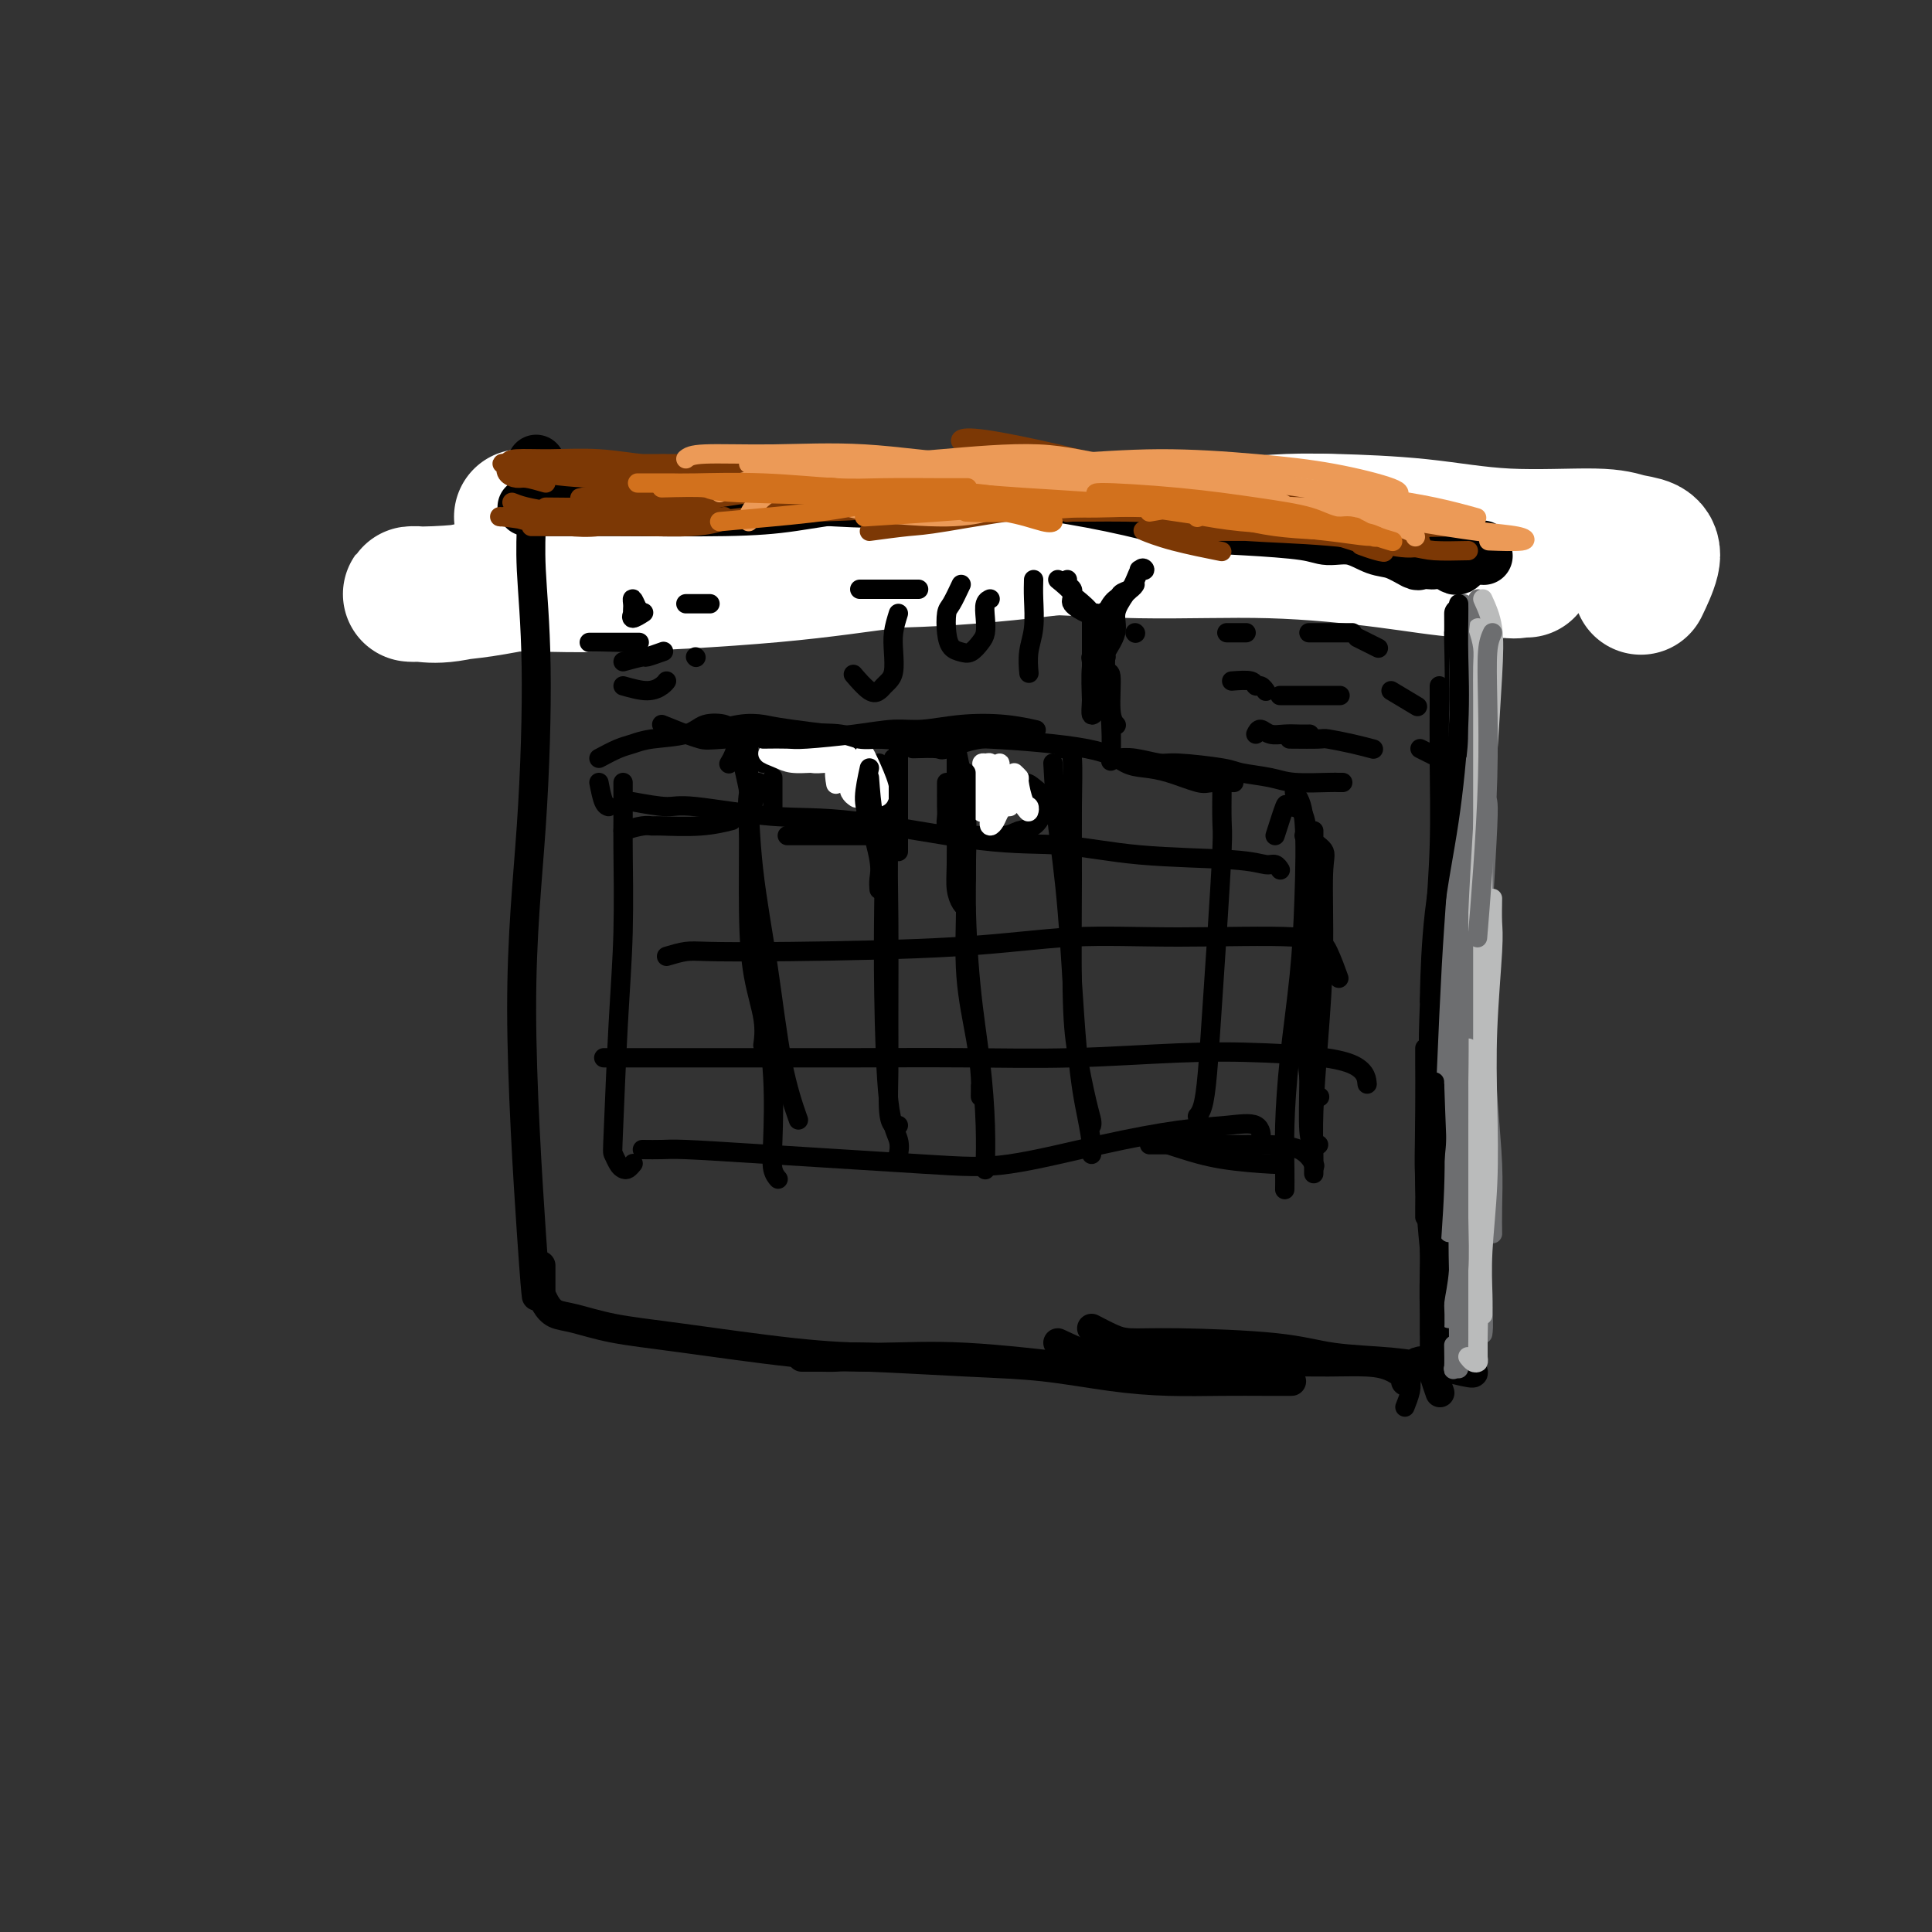 <svg viewBox='0 0 400 400' version='1.1' xmlns='http://www.w3.org/2000/svg' xmlns:xlink='http://www.w3.org/1999/xlink'><rect x="0" y="0" width="400" height="400" fill="#333333" stroke="none"/><g fill='none' stroke='#7C3805' stroke-width='4' stroke-linecap='round' stroke-linejoin='round'><path d='M97,109c2.200,0.000 4.400,0.000 6,0c1.600,0.000 2.600,0.000 3,0c0.400,0.000 0.200,0.000 0,0'/><path d='M105,110c-0.061,-0.732 -0.121,-1.464 0,-2c0.121,-0.536 0.424,-0.876 1,-1c0.576,-0.124 1.424,-0.033 2,0c0.576,0.033 0.879,0.010 1,0c0.121,-0.010 0.061,-0.005 0,0'/><path d='M101,111c1.731,-0.285 3.463,-0.570 5,-1c1.537,-0.430 2.880,-1.005 4,-1c1.120,0.005 2.017,0.591 5,0c2.983,-0.591 8.051,-2.357 13,-3c4.949,-0.643 9.779,-0.162 14,0c4.221,0.162 7.833,0.005 15,0c7.167,-0.005 17.890,0.143 25,0c7.110,-0.143 10.606,-0.577 14,-1c3.394,-0.423 6.684,-0.835 8,-1c1.316,-0.165 0.658,-0.082 0,0'/></g>
<g fill='none' stroke='#000000' stroke-width='4' stroke-linecap='round' stroke-linejoin='round'><path d='M97,113c1.779,0.422 3.557,0.845 5,1c1.443,0.155 2.550,0.044 4,0c1.450,-0.044 3.243,-0.020 7,-1c3.757,-0.980 9.477,-2.963 17,-4c7.523,-1.037 16.850,-1.129 23,-1c6.150,0.129 9.123,0.478 13,1c3.877,0.522 8.659,1.218 12,2c3.341,0.782 5.240,1.652 6,2c0.760,0.348 0.380,0.174 0,0'/><path d='M113,106c1.310,1.307 2.620,2.614 4,3c1.380,0.386 2.831,-0.148 4,0c1.169,0.148 2.057,0.977 6,2c3.943,1.023 10.942,2.239 17,3c6.058,0.761 11.177,1.065 20,1c8.823,-0.065 21.350,-0.501 30,-1c8.650,-0.499 13.422,-1.062 19,-2c5.578,-0.938 11.963,-2.253 18,-3c6.037,-0.747 11.725,-0.928 14,-1c2.275,-0.072 1.138,-0.036 0,0'/><path d='M162,104c7.616,2.113 15.232,4.227 22,5c6.768,0.773 12.689,0.206 19,0c6.311,-0.206 13.012,-0.050 19,0c5.988,0.050 11.264,-0.007 16,0c4.736,0.007 8.932,0.079 12,0c3.068,-0.079 5.008,-0.310 7,0c1.992,0.310 4.036,1.160 4,2c-0.036,0.840 -2.153,1.668 -3,2c-0.847,0.332 -0.423,0.166 0,0'/><path d='M95,120c1.931,0.108 3.863,0.216 5,0c1.137,-0.216 1.481,-0.756 5,-1c3.519,-0.244 10.213,-0.193 17,-1c6.787,-0.807 13.666,-2.474 21,-4c7.334,-1.526 15.123,-2.912 23,-4c7.877,-1.088 15.841,-1.878 28,-3c12.159,-1.122 28.512,-2.577 39,-3c10.488,-0.423 15.110,0.186 20,1c4.890,0.814 10.047,1.835 13,3c2.953,1.165 3.701,2.476 4,3c0.299,0.524 0.150,0.262 0,0'/><path d='M102,108c2.732,0.006 5.463,0.012 8,0c2.537,-0.012 4.879,-0.041 7,0c2.121,0.041 4.022,0.151 10,0c5.978,-0.151 16.035,-0.564 24,-1c7.965,-0.436 13.839,-0.894 25,-2c11.161,-1.106 27.608,-2.860 39,-4c11.392,-1.140 17.729,-1.667 25,-2c7.271,-0.333 15.475,-0.471 22,0c6.525,0.471 11.372,1.550 15,3c3.628,1.450 6.037,3.271 7,4c0.963,0.729 0.482,0.364 0,0'/><path d='M226,103c1.311,0.309 2.622,0.619 5,1c2.378,0.381 5.822,0.834 10,1c4.178,0.166 9.088,0.046 16,0c6.912,-0.046 15.826,-0.016 21,0c5.174,0.016 6.608,0.018 8,0c1.392,-0.018 2.740,-0.057 4,0c1.260,0.057 2.430,0.211 3,1c0.570,0.789 0.538,2.212 0,3c-0.538,0.788 -1.582,0.939 -2,1c-0.418,0.061 -0.209,0.030 0,0'/><path d='M260,106c0.087,0.619 0.174,1.238 4,2c3.826,0.762 11.392,1.667 16,2c4.608,0.333 6.259,0.094 8,0c1.741,-0.094 3.574,-0.042 5,0c1.426,0.042 2.446,0.075 4,0c1.554,-0.075 3.643,-0.257 5,0c1.357,0.257 1.981,0.954 3,2c1.019,1.046 2.434,2.442 3,3c0.566,0.558 0.283,0.279 0,0'/></g>
<g fill='none' stroke='#FFFFFF' stroke-width='28' stroke-linecap='round' stroke-linejoin='round'><path d='M108,107c0.213,0.847 0.427,1.695 2,2c1.573,0.305 4.506,0.068 5,0c0.494,-0.068 -1.449,0.031 2,1c3.449,0.969 12.292,2.806 20,4c7.708,1.194 14.281,1.745 22,2c7.719,0.255 16.584,0.215 25,0c8.416,-0.215 16.382,-0.603 29,-2c12.618,-1.397 29.890,-3.801 41,-5c11.110,-1.199 16.060,-1.193 21,-1c4.940,0.193 9.869,0.574 13,1c3.131,0.426 4.463,0.898 5,1c0.537,0.102 0.280,-0.167 -1,0c-1.280,0.167 -3.581,0.769 -8,1c-4.419,0.231 -10.955,0.091 -17,0c-6.045,-0.091 -11.600,-0.135 -16,0c-4.400,0.135 -7.644,0.447 -15,1c-7.356,0.553 -18.825,1.348 -28,2c-9.175,0.652 -16.056,1.163 -23,2c-6.944,0.837 -13.950,2.000 -25,3c-11.050,1.000 -26.142,1.837 -36,2c-9.858,0.163 -14.480,-0.348 -19,0c-4.520,0.348 -8.936,1.557 -12,2c-3.064,0.443 -4.774,0.122 -6,0c-1.226,-0.122 -1.968,-0.043 -2,0c-0.032,0.043 0.645,0.050 3,0c2.355,-0.050 6.387,-0.157 12,-1c5.613,-0.843 12.806,-2.421 20,-4'/><path d='M120,118c8.217,-1.126 12.260,-1.442 22,-2c9.740,-0.558 25.176,-1.359 37,-2c11.824,-0.641 20.036,-1.120 29,-1c8.964,0.120 18.679,0.841 28,1c9.321,0.159 18.249,-0.245 27,0c8.751,0.245 17.324,1.137 24,2c6.676,0.863 11.456,1.697 16,2c4.544,0.303 8.852,0.074 11,0c2.148,-0.074 2.134,0.005 2,0c-0.134,-0.005 -0.390,-0.095 -1,0c-0.610,0.095 -1.576,0.374 -3,0c-1.424,-0.374 -3.308,-1.403 -5,-2c-1.692,-0.597 -3.192,-0.762 -5,-1c-1.808,-0.238 -3.925,-0.547 -7,-1c-3.075,-0.453 -7.107,-1.048 -11,-2c-3.893,-0.952 -7.648,-2.261 -10,-3c-2.352,-0.739 -3.301,-0.906 -3,-1c0.301,-0.094 1.854,-0.113 6,0c4.146,0.113 10.886,0.358 17,1c6.114,0.642 11.602,1.681 18,2c6.398,0.319 13.707,-0.082 18,0c4.293,0.082 5.570,0.646 7,1c1.430,0.354 3.012,0.497 4,1c0.988,0.503 1.381,1.366 1,3c-0.381,1.634 -1.538,4.038 -2,5c-0.462,0.962 -0.231,0.481 0,0'/></g>
<g fill='none' stroke='#000000' stroke-width='12' stroke-linecap='round' stroke-linejoin='round'><path d='M111,96c0.671,1.577 1.343,3.154 2,4c0.657,0.846 1.300,0.962 2,1c0.700,0.038 1.457,-0.001 4,0c2.543,0.001 6.873,0.041 11,0c4.127,-0.041 8.050,-0.162 13,0c4.950,0.162 10.926,0.607 16,1c5.074,0.393 9.246,0.734 14,1c4.754,0.266 10.090,0.458 15,0c4.910,-0.458 9.393,-1.567 17,-2c7.607,-0.433 18.337,-0.189 26,0c7.663,0.189 12.258,0.323 17,1c4.742,0.677 9.631,1.898 14,3c4.369,1.102 8.218,2.085 13,3c4.782,0.915 10.498,1.762 13,2c2.502,0.238 1.791,-0.132 2,0c0.209,0.132 1.337,0.768 2,1c0.663,0.232 0.859,0.062 1,0c0.141,-0.062 0.227,-0.017 0,0c-0.227,0.017 -0.765,0.004 -1,0c-0.235,-0.004 -0.166,-0.001 -1,0c-0.834,0.001 -2.571,0.000 -4,0c-1.429,-0.000 -2.551,-0.000 -3,0c-0.449,0.000 -0.224,0.000 0,0'/><path d='M109,105c0.886,-0.000 1.773,-0.000 2,0c0.227,0.000 -0.205,0.001 0,0c0.205,-0.001 1.046,-0.002 2,0c0.954,0.002 2.022,0.008 4,0c1.978,-0.008 4.866,-0.031 11,0c6.134,0.031 15.514,0.115 22,0c6.486,-0.115 10.077,-0.429 14,-1c3.923,-0.571 8.177,-1.400 15,-2c6.823,-0.600 16.215,-0.970 23,-1c6.785,-0.030 10.962,0.282 16,1c5.038,0.718 10.937,1.843 16,3c5.063,1.157 9.291,2.347 13,3c3.709,0.653 6.901,0.771 11,1c4.099,0.229 9.106,0.571 12,1c2.894,0.429 3.676,0.946 5,1c1.324,0.054 3.190,-0.353 5,0c1.810,0.353 3.564,1.468 5,2c1.436,0.532 2.555,0.483 4,1c1.445,0.517 3.216,1.602 4,2c0.784,0.398 0.581,0.110 1,0c0.419,-0.110 1.460,-0.043 2,0c0.540,0.043 0.579,0.061 1,0c0.421,-0.061 1.225,-0.201 2,0c0.775,0.201 1.520,0.745 2,1c0.480,0.255 0.696,0.223 1,0c0.304,-0.223 0.697,-0.637 1,-1c0.303,-0.363 0.515,-0.675 1,-1c0.485,-0.325 1.242,-0.662 2,-1'/><path d='M306,114c1.952,-0.369 0.333,-0.292 0,0c-0.333,0.292 0.619,0.798 1,1c0.381,0.202 0.190,0.101 0,0'/></g>
<g fill='none' stroke='#000000' stroke-width='6' stroke-linecap='round' stroke-linejoin='round'><path d='M111,105c-0.432,1.322 -0.863,2.643 -1,3c-0.137,0.357 0.021,-0.251 0,1c-0.021,1.251 -0.220,4.360 0,9c0.220,4.640 0.857,10.809 1,20c0.143,9.191 -0.210,21.402 -1,33c-0.790,11.598 -2.016,22.583 -2,38c0.016,15.417 1.273,35.266 2,46c0.727,10.734 0.922,12.353 1,13c0.078,0.647 0.039,0.324 0,0'/><path d='M112,262c0.001,1.611 0.003,3.222 0,4c-0.003,0.778 -0.010,0.723 0,1c0.010,0.277 0.036,0.885 0,1c-0.036,0.115 -0.136,-0.264 0,0c0.136,0.264 0.507,1.172 1,2c0.493,0.828 1.107,1.577 2,2c0.893,0.423 2.066,0.520 4,1c1.934,0.480 4.631,1.342 8,2c3.369,0.658 7.410,1.112 14,2c6.590,0.888 15.727,2.210 23,3c7.273,0.790 12.681,1.047 18,1c5.319,-0.047 10.547,-0.397 18,0c7.453,0.397 17.129,1.542 21,2c3.871,0.458 1.935,0.229 0,0'/><path d='M302,127c0.010,1.832 0.019,3.663 0,4c-0.019,0.337 -0.068,-0.821 0,2c0.068,2.821 0.253,9.619 0,17c-0.253,7.381 -0.943,15.344 -2,25c-1.057,9.656 -2.480,21.005 -3,32c-0.520,10.995 -0.136,21.637 0,30c0.136,8.363 0.023,14.448 0,22c-0.023,7.552 0.046,16.571 0,21c-0.046,4.429 -0.205,4.269 0,5c0.205,0.731 0.773,2.352 1,3c0.227,0.648 0.114,0.324 0,0'/><path d='M226,275c1.399,0.728 2.797,1.456 4,2c1.203,0.544 2.210,0.905 4,1c1.790,0.095 4.363,-0.076 10,0c5.637,0.076 14.336,0.399 20,1c5.664,0.601 8.291,1.481 12,2c3.709,0.519 8.500,0.678 12,1c3.500,0.322 5.709,0.806 8,1c2.291,0.194 4.665,0.097 6,0c1.335,-0.097 1.631,-0.195 2,0c0.369,0.195 0.810,0.681 1,1c0.190,0.319 0.128,0.470 -2,0c-2.128,-0.470 -6.322,-1.563 -8,-2c-1.678,-0.437 -0.839,-0.219 0,0'/><path d='M219,278c2.788,1.298 5.575,2.597 7,3c1.425,0.403 1.486,-0.089 4,0c2.514,0.089 7.481,0.758 14,1c6.519,0.242 14.592,0.057 20,0c5.408,-0.057 8.153,0.013 11,0c2.847,-0.013 5.796,-0.108 8,0c2.204,0.108 3.663,0.421 5,1c1.337,0.579 2.552,1.425 3,2c0.448,0.575 0.128,0.879 0,1c-0.128,0.121 -0.064,0.061 0,0'/><path d='M166,281c1.429,-0.007 2.858,-0.014 4,0c1.142,0.014 1.998,0.049 3,0c1.002,-0.049 2.150,-0.181 7,0c4.850,0.181 13.403,0.675 20,1c6.597,0.325 11.239,0.479 16,1c4.761,0.521 9.641,1.407 14,2c4.359,0.593 8.199,0.891 12,1c3.801,0.109 7.565,0.029 11,0c3.435,-0.029 6.540,-0.008 9,0c2.460,0.008 4.274,0.002 5,0c0.726,-0.002 0.363,-0.001 0,0'/></g>
<g fill='none' stroke='#000000' stroke-width='4' stroke-linecap='round' stroke-linejoin='round'><path d='M124,162c0.311,1.578 0.622,3.156 1,4c0.378,0.844 0.822,0.956 1,1c0.178,0.044 0.089,0.022 0,0'/><path d='M124,157c1.422,-0.759 2.844,-1.517 4,-2c1.156,-0.483 2.048,-0.690 3,-1c0.952,-0.310 1.966,-0.721 4,-1c2.034,-0.279 5.088,-0.425 7,-1c1.912,-0.575 2.681,-1.578 4,-2c1.319,-0.422 3.188,-0.261 4,0c0.812,0.261 0.568,0.624 1,1c0.432,0.376 1.541,0.767 2,1c0.459,0.233 0.267,0.310 0,1c-0.267,0.690 -0.610,1.993 -1,3c-0.390,1.007 -0.826,1.716 -1,2c-0.174,0.284 -0.087,0.142 0,0'/><path d='M129,172c1.473,-0.425 2.945,-0.850 4,-1c1.055,-0.150 1.691,-0.026 2,0c0.309,0.026 0.289,-0.044 2,0c1.711,0.044 5.153,0.204 8,0c2.847,-0.204 5.099,-0.773 6,-1c0.901,-0.227 0.450,-0.114 0,0'/><path d='M160,161c0.000,1.101 0.000,2.202 0,3c0.000,0.798 0.000,1.292 0,2c0.000,0.708 0.000,1.631 0,2c0.000,0.369 0.000,0.185 0,0'/><path d='M158,158c2.246,-0.736 4.492,-1.472 6,-2c1.508,-0.528 2.278,-0.848 4,-1c1.722,-0.152 4.394,-0.137 6,0c1.606,0.137 2.144,0.396 3,1c0.856,0.604 2.029,1.554 3,2c0.971,0.446 1.741,0.390 2,1c0.259,0.610 0.006,1.887 0,3c-0.006,1.113 0.236,2.061 0,3c-0.236,0.939 -0.948,1.868 -2,3c-1.052,1.132 -2.443,2.466 -3,3c-0.557,0.534 -0.278,0.267 0,0'/><path d='M163,173c2.185,0.000 4.369,0.000 5,0c0.631,0.000 -0.292,0.000 2,0c2.292,0.000 7.798,0.000 10,0c2.202,0.000 1.101,0.000 0,0'/><path d='M196,162c-0.008,1.947 -0.016,3.895 0,5c0.016,1.105 0.056,1.368 0,2c-0.056,0.632 -0.207,1.632 0,2c0.207,0.368 0.774,0.105 1,0c0.226,-0.105 0.113,-0.053 0,0'/><path d='M198,163c2.192,-0.428 4.384,-0.855 6,-1c1.616,-0.145 2.655,-0.006 4,0c1.345,0.006 2.996,-0.121 4,0c1.004,0.121 1.359,0.490 2,1c0.641,0.510 1.566,1.160 2,2c0.434,0.840 0.376,1.871 0,3c-0.376,1.129 -1.071,2.355 -2,3c-0.929,0.645 -2.091,0.709 -3,1c-0.909,0.291 -1.563,0.810 -3,1c-1.437,0.190 -3.656,0.051 -5,0c-1.344,-0.051 -1.813,-0.015 -2,0c-0.187,0.015 -0.094,0.007 0,0'/><path d='M146,152c2.448,-0.831 4.896,-1.662 7,-2c2.104,-0.338 3.865,-0.183 5,0c1.135,0.183 1.643,0.393 6,1c4.357,0.607 12.563,1.609 18,2c5.437,0.391 8.106,0.171 11,0c2.894,-0.171 6.015,-0.293 12,0c5.985,0.293 14.836,1.000 20,2c5.164,1.000 6.641,2.292 8,3c1.359,0.708 2.599,0.831 4,1c1.401,0.169 2.961,0.385 5,1c2.039,0.615 4.557,1.629 6,2c1.443,0.371 1.812,0.100 3,0c1.188,-0.100 3.197,-0.029 4,0c0.803,0.029 0.402,0.014 0,0'/><path d='M231,157c1.178,-0.120 2.357,-0.239 4,0c1.643,0.239 3.752,0.837 5,1c1.248,0.163 1.635,-0.110 4,0c2.365,0.110 6.707,0.604 9,1c2.293,0.396 2.536,0.695 4,1c1.464,0.305 4.147,0.618 6,1c1.853,0.382 2.875,0.834 5,1c2.125,0.166 5.353,0.044 7,0c1.647,-0.044 1.713,-0.012 2,0c0.287,0.012 0.796,0.003 1,0c0.204,-0.003 0.102,-0.002 0,0'/><path d='M268,164c0.829,1.097 1.658,2.194 2,6c0.342,3.806 0.197,10.320 0,16c-0.197,5.680 -0.445,10.524 -1,16c-0.555,5.476 -1.417,11.583 -2,17c-0.583,5.417 -0.888,10.143 -1,14c-0.112,3.857 -0.030,6.846 0,9c0.030,2.154 0.009,3.473 0,4c-0.009,0.527 -0.004,0.264 0,0'/><path d='M129,162c-0.002,1.311 -0.003,2.621 0,4c0.003,1.379 0.011,2.825 0,4c-0.011,1.175 -0.042,2.078 0,6c0.042,3.922 0.158,10.861 0,17c-0.158,6.139 -0.589,11.477 -1,19c-0.411,7.523 -0.801,17.232 -1,22c-0.199,4.768 -0.207,4.594 0,5c0.207,0.406 0.630,1.390 1,2c0.370,0.610 0.687,0.844 1,1c0.313,0.156 0.623,0.234 1,0c0.377,-0.234 0.822,-0.781 1,-1c0.178,-0.219 0.089,-0.109 0,0'/><path d='M133,238c1.410,0.016 2.821,0.032 4,0c1.179,-0.032 2.128,-0.112 5,0c2.872,0.112 7.668,0.416 17,1c9.332,0.584 23.201,1.450 32,2c8.799,0.550 12.529,0.786 18,0c5.471,-0.786 12.682,-2.593 19,-4c6.318,-1.407 11.742,-2.416 16,-3c4.258,-0.584 7.351,-0.745 10,-1c2.649,-0.255 4.854,-0.604 6,0c1.146,0.604 1.232,2.163 1,3c-0.232,0.837 -0.780,0.954 -1,1c-0.220,0.046 -0.110,0.023 0,0'/><path d='M131,166c2.675,0.484 5.350,0.967 7,1c1.650,0.033 2.276,-0.385 6,0c3.724,0.385 10.546,1.574 16,2c5.454,0.426 9.540,0.089 17,1c7.460,0.911 18.296,3.071 26,4c7.704,0.929 12.277,0.626 17,1c4.723,0.374 9.595,1.424 16,2c6.405,0.576 14.343,0.676 19,1c4.657,0.324 6.032,0.870 7,1c0.968,0.130 1.530,-0.157 2,0c0.470,0.157 0.849,0.759 1,1c0.151,0.241 0.076,0.120 0,0'/><path d='M153,153c0.289,1.987 0.579,3.974 1,6c0.421,2.026 0.975,4.092 1,5c0.025,0.908 -0.478,0.659 0,8c0.478,7.341 1.936,22.272 3,32c1.064,9.728 1.736,14.253 2,19c0.264,4.747 0.122,9.716 0,13c-0.122,3.284 -0.225,4.884 0,6c0.225,1.116 0.779,1.747 1,2c0.221,0.253 0.111,0.126 0,0'/><path d='M157,162c-0.308,1.510 -0.617,3.019 -1,4c-0.383,0.981 -0.841,1.433 -1,2c-0.159,0.567 -0.018,1.249 0,5c0.018,3.751 -0.086,10.571 0,16c0.086,5.429 0.363,9.465 1,13c0.637,3.535 1.633,6.567 2,9c0.367,2.433 0.105,4.267 0,5c-0.105,0.733 -0.052,0.367 0,0'/><path d='M155,154c-0.040,2.347 -0.080,4.693 0,9c0.080,4.307 0.281,10.574 1,17c0.719,6.426 1.956,13.011 3,20c1.044,6.989 1.897,14.382 3,20c1.103,5.618 2.458,9.462 3,11c0.542,1.538 0.271,0.769 0,0'/><path d='M185,157c0.113,2.017 0.227,4.034 0,7c-0.227,2.966 -0.794,6.881 -1,11c-0.206,4.119 -0.053,8.442 0,15c0.053,6.558 0.004,15.351 0,21c-0.004,5.649 0.038,8.155 0,11c-0.038,2.845 -0.154,6.031 0,8c0.154,1.969 0.580,2.722 1,3c0.420,0.278 0.834,0.079 1,0c0.166,-0.079 0.083,-0.040 0,0'/><path d='M182,158c-0.112,1.333 -0.224,2.667 0,4c0.224,1.333 0.786,2.667 1,7c0.214,4.333 0.082,11.666 0,18c-0.082,6.334 -0.113,11.670 0,19c0.113,7.330 0.371,16.656 1,22c0.629,5.344 1.631,6.708 2,8c0.369,1.292 0.105,2.512 0,3c-0.105,0.488 -0.053,0.244 0,0'/><path d='M200,162c0.000,-0.928 0.001,-1.855 0,-2c-0.001,-0.145 -0.002,0.493 0,1c0.002,0.507 0.007,0.884 0,1c-0.007,0.116 -0.026,-0.030 0,4c0.026,4.030 0.098,12.235 0,19c-0.098,6.765 -0.366,12.092 0,17c0.366,4.908 1.366,9.399 2,13c0.634,3.601 0.902,6.313 1,8c0.098,1.687 0.026,2.349 0,3c-0.026,0.651 -0.007,1.291 0,1c0.007,-0.291 0.002,-1.512 0,-2c-0.002,-0.488 -0.001,-0.244 0,0'/><path d='M198,152c-0.231,0.291 -0.462,0.581 0,3c0.462,2.419 1.616,6.965 2,12c0.384,5.035 -0.002,10.558 0,17c0.002,6.442 0.393,13.804 1,20c0.607,6.196 1.431,11.226 2,16c0.569,4.774 0.885,9.293 1,13c0.115,3.707 0.031,6.602 0,8c-0.031,1.398 -0.008,1.300 0,1c0.008,-0.300 0.002,-0.800 0,-1c-0.002,-0.200 -0.001,-0.100 0,0'/><path d='M220,155c0.309,-0.001 0.618,-0.002 1,0c0.382,0.002 0.836,0.008 1,2c0.164,1.992 0.036,5.972 0,10c-0.036,4.028 0.018,8.105 0,15c-0.018,6.895 -0.110,16.608 0,23c0.110,6.392 0.422,9.464 1,13c0.578,3.536 1.423,7.535 2,10c0.577,2.465 0.886,3.394 1,4c0.114,0.606 0.033,0.887 0,1c-0.033,0.113 -0.016,0.056 0,0'/><path d='M218,158c0.243,4.204 0.486,8.407 1,13c0.514,4.593 1.301,9.574 2,18c0.699,8.426 1.312,20.296 2,28c0.688,7.704 1.453,11.240 2,14c0.547,2.760 0.878,4.743 1,6c0.122,1.257 0.035,1.788 0,2c-0.035,0.212 -0.017,0.106 0,0'/><path d='M253,163c-0.024,2.700 -0.048,5.399 0,7c0.048,1.601 0.168,2.102 0,6c-0.168,3.898 -0.623,11.192 -1,17c-0.377,5.808 -0.676,10.131 -1,15c-0.324,4.869 -0.675,10.284 -1,14c-0.325,3.716 -0.626,5.731 -1,7c-0.374,1.269 -0.821,1.791 -1,2c-0.179,0.209 -0.089,0.104 0,0'/><path d='M138,198c1.407,-0.419 2.813,-0.838 4,-1c1.187,-0.162 2.153,-0.067 5,0c2.847,0.067 7.574,0.107 17,0c9.426,-0.107 23.550,-0.362 34,-1c10.450,-0.638 17.224,-1.659 24,-2c6.776,-0.341 13.553,-0.003 22,0c8.447,0.003 18.563,-0.329 24,0c5.437,0.329 6.195,1.319 7,3c0.805,1.681 1.659,4.052 2,5c0.341,0.948 0.171,0.474 0,0'/><path d='M125,219c2.800,-0.000 5.600,-0.000 7,0c1.400,0.000 1.402,0.001 5,0c3.598,-0.001 10.794,-0.004 18,0c7.206,0.004 14.423,0.014 22,0c7.577,-0.014 15.515,-0.053 23,0c7.485,0.053 14.517,0.197 22,0c7.483,-0.197 15.417,-0.735 22,-1c6.583,-0.265 11.816,-0.257 18,0c6.184,0.257 13.319,0.761 17,2c3.681,1.239 3.909,3.211 4,4c0.091,0.789 0.046,0.394 0,0'/></g>
<g fill='none' stroke='#FFFFFF' stroke-width='4' stroke-linecap='round' stroke-linejoin='round'><path d='M210,160c0.445,0.425 0.890,0.850 1,1c0.110,0.150 -0.115,0.026 0,1c0.115,0.974 0.570,3.046 1,4c0.430,0.954 0.834,0.789 1,1c0.166,0.211 0.093,0.796 0,1c-0.093,0.204 -0.207,0.026 -1,-1c-0.793,-1.026 -2.265,-2.899 -3,-4c-0.735,-1.101 -0.734,-1.430 -1,-2c-0.266,-0.570 -0.799,-1.379 -1,-2c-0.201,-0.621 -0.069,-1.052 0,-1c0.069,0.052 0.074,0.587 0,1c-0.074,0.413 -0.229,0.703 0,1c0.229,0.297 0.842,0.601 1,1c0.158,0.399 -0.139,0.891 0,1c0.139,0.109 0.713,-0.167 1,0c0.287,0.167 0.285,0.778 0,1c-0.285,0.222 -0.855,0.055 -1,0c-0.145,-0.055 0.133,0.001 0,0c-0.133,-0.001 -0.677,-0.060 -1,0c-0.323,0.060 -0.426,0.237 -1,0c-0.574,-0.237 -1.618,-0.888 -2,-1c-0.382,-0.112 -0.103,0.316 0,0c0.103,-0.316 0.029,-1.376 0,-2c-0.029,-0.624 -0.015,-0.812 0,-1'/><path d='M204,159c-1.291,-1.291 -0.517,-1.018 0,-1c0.517,0.018 0.778,-0.220 1,0c0.222,0.220 0.404,0.896 1,2c0.596,1.104 1.606,2.636 2,4c0.394,1.364 0.172,2.562 0,3c-0.172,0.438 -0.295,0.117 0,0c0.295,-0.117 1.007,-0.031 1,0c-0.007,0.031 -0.733,0.008 -1,0c-0.267,-0.008 -0.076,-0.002 0,0c0.076,0.002 0.038,0.001 0,0'/><path d='M164,157c0.690,-0.113 1.381,-0.226 2,0c0.619,0.226 1.167,0.793 2,1c0.833,0.207 1.951,0.056 3,0c1.049,-0.056 2.027,-0.018 2,0c-0.027,0.018 -1.061,0.015 -2,0c-0.939,-0.015 -1.784,-0.043 -3,0c-1.216,0.043 -2.805,0.155 -4,0c-1.195,-0.155 -1.997,-0.577 -3,-1c-1.003,-0.423 -2.207,-0.845 -2,-1c0.207,-0.155 1.824,-0.042 3,0c1.176,0.042 1.912,0.014 3,0c1.088,-0.014 2.526,-0.014 4,0c1.474,0.014 2.982,0.042 4,0c1.018,-0.042 1.547,-0.154 2,0c0.453,0.154 0.829,0.574 1,1c0.171,0.426 0.137,0.857 0,1c-0.137,0.143 -0.377,-0.003 -1,0c-0.623,0.003 -1.629,0.155 -2,1c-0.371,0.845 -0.106,2.384 0,3c0.106,0.616 0.053,0.308 0,0'/><path d='M173,158c0.875,-0.029 1.750,-0.058 2,0c0.250,0.058 -0.125,0.202 0,1c0.125,0.798 0.752,2.249 1,3c0.248,0.751 0.119,0.801 0,1c-0.119,0.199 -0.228,0.548 0,1c0.228,0.452 0.793,1.008 1,1c0.207,-0.008 0.055,-0.581 0,-1c-0.055,-0.419 -0.015,-0.684 0,-1c0.015,-0.316 0.004,-0.684 0,-1c-0.004,-0.316 -0.001,-0.580 0,-1c0.001,-0.420 -0.001,-0.995 0,-1c0.001,-0.005 0.004,0.560 0,1c-0.004,0.440 -0.015,0.757 0,1c0.015,0.243 0.057,0.414 0,1c-0.057,0.586 -0.212,1.587 0,2c0.212,0.413 0.793,0.238 1,0c0.207,-0.238 0.041,-0.538 0,-1c-0.041,-0.462 0.043,-1.088 0,-2c-0.043,-0.912 -0.214,-2.112 0,-3c0.214,-0.888 0.814,-1.464 1,-2c0.186,-0.536 -0.041,-1.033 0,-1c0.041,0.033 0.351,0.597 1,2c0.649,1.403 1.636,3.647 2,5c0.364,1.353 0.104,1.815 0,2c-0.104,0.185 -0.052,0.092 0,0'/><path d='M202,161c0.022,1.100 0.045,2.201 0,3c-0.045,0.799 -0.156,1.298 0,2c0.156,0.702 0.581,1.608 1,2c0.419,0.392 0.834,0.269 1,0c0.166,-0.269 0.083,-0.686 0,-1c-0.083,-0.314 -0.166,-0.525 0,-1c0.166,-0.475 0.581,-1.214 1,-2c0.419,-0.786 0.841,-1.620 1,-2c0.159,-0.380 0.056,-0.308 0,0c-0.056,0.308 -0.065,0.851 0,1c0.065,0.149 0.202,-0.096 0,1c-0.202,1.096 -0.744,3.534 -1,5c-0.256,1.466 -0.226,1.962 0,2c0.226,0.038 0.648,-0.382 1,-1c0.352,-0.618 0.633,-1.436 1,-2c0.367,-0.564 0.819,-0.876 1,-1c0.181,-0.124 0.090,-0.062 0,0'/></g>
<g fill='none' stroke='#000000' stroke-width='4' stroke-linecap='round' stroke-linejoin='round'><path d='M137,150c2.192,0.874 4.383,1.747 5,2c0.617,0.253 -0.341,-0.115 0,0c0.341,0.115 1.980,0.714 3,1c1.020,0.286 1.419,0.259 5,0c3.581,-0.259 10.344,-0.749 15,-1c4.656,-0.251 7.206,-0.263 9,0c1.794,0.263 2.831,0.803 4,1c1.169,0.197 2.468,0.053 4,0c1.532,-0.053 3.295,-0.015 4,0c0.705,0.015 0.353,0.008 0,0'/><path d='M158,153c1.908,-0.022 3.816,-0.043 5,0c1.184,0.043 1.642,0.152 4,0c2.358,-0.152 6.614,-0.563 10,-1c3.386,-0.437 5.903,-0.898 8,-1c2.097,-0.102 3.775,0.155 6,0c2.225,-0.155 4.999,-0.722 8,-1c3.001,-0.278 6.231,-0.267 9,0c2.769,0.267 5.077,0.791 6,1c0.923,0.209 0.462,0.105 0,0'/><path d='M189,155c2.044,-0.061 4.089,-0.121 5,0c0.911,0.121 0.689,0.425 2,0c1.311,-0.425 4.156,-1.578 7,-2c2.844,-0.422 5.689,-0.114 7,0c1.311,0.114 1.089,0.032 1,0c-0.089,-0.032 -0.044,-0.016 0,0'/><path d='M186,152c0.000,1.823 0.000,3.645 0,5c0.000,1.355 0.000,2.241 0,3c0.000,0.759 0.000,1.391 0,3c0.000,1.609 0.000,4.194 0,6c0.000,1.806 0.000,2.832 0,4c0.000,1.168 0.000,2.476 0,3c0.000,0.524 0.000,0.262 0,0'/><path d='M180,159c-0.475,2.184 -0.950,4.368 -1,6c-0.050,1.632 0.326,2.711 1,5c0.674,2.289 1.644,5.789 2,8c0.356,2.211 0.096,3.134 0,4c-0.096,0.866 -0.027,1.676 0,2c0.027,0.324 0.014,0.162 0,0'/><path d='M180,161c0.200,2.689 0.400,5.378 1,9c0.600,3.622 1.600,8.178 2,10c0.400,1.822 0.200,0.911 0,0'/><path d='M198,152c0.002,0.879 0.003,1.759 0,5c-0.003,3.241 -0.011,8.844 0,13c0.011,4.156 0.042,6.865 0,9c-0.042,2.135 -0.156,3.696 0,5c0.156,1.304 0.580,2.351 1,3c0.420,0.649 0.834,0.900 1,1c0.166,0.100 0.083,0.050 0,0'/><path d='M200,160c0.000,2.150 0.000,4.300 0,7c0.000,2.700 0.000,5.951 0,8c0.000,2.049 0.000,2.898 0,4c0.000,1.102 0.000,2.458 0,3c0.000,0.542 0.000,0.271 0,0'/><path d='M178,122c0.733,0.000 1.466,0.000 2,0c0.534,0.000 0.868,0.000 1,0c0.132,-0.000 0.060,-0.000 1,0c0.940,0.000 2.891,0.000 4,0c1.109,0.000 1.375,-0.000 2,0c0.625,0.000 1.607,0.000 2,0c0.393,0.000 0.196,0.000 0,0'/><path d='M186,127c-0.416,1.344 -0.833,2.689 -1,4c-0.167,1.311 -0.086,2.589 0,4c0.086,1.411 0.176,2.955 0,4c-0.176,1.045 -0.619,1.589 -1,2c-0.381,0.411 -0.702,0.687 -1,1c-0.298,0.313 -0.575,0.661 -1,1c-0.425,0.339 -0.999,0.668 -2,0c-1.001,-0.668 -2.429,-2.334 -3,-3c-0.571,-0.666 -0.286,-0.333 0,0'/><path d='M199,121c-0.737,1.563 -1.473,3.126 -2,4c-0.527,0.874 -0.843,1.059 -1,2c-0.157,0.941 -0.155,2.638 0,4c0.155,1.362 0.462,2.388 1,3c0.538,0.612 1.307,0.811 2,1c0.693,0.189 1.309,0.370 2,0c0.691,-0.370 1.457,-1.290 2,-2c0.543,-0.710 0.864,-1.210 1,-2c0.136,-0.790 0.088,-1.872 0,-3c-0.088,-1.128 -0.216,-2.304 0,-3c0.216,-0.696 0.776,-0.913 1,-1c0.224,-0.087 0.112,-0.043 0,0'/><path d='M214,120c-0.030,1.131 -0.061,2.262 0,4c0.061,1.738 0.212,4.085 0,6c-0.212,1.915 -0.788,3.400 -1,5c-0.212,1.600 -0.061,3.314 0,4c0.061,0.686 0.030,0.343 0,0'/><path d='M219,120c1.353,1.102 2.706,2.204 3,3c0.294,0.796 -0.470,1.287 0,2c0.470,0.713 2.175,1.650 3,2c0.825,0.350 0.769,0.115 1,0c0.231,-0.115 0.748,-0.111 1,0c0.252,0.111 0.239,0.327 1,0c0.761,-0.327 2.295,-1.198 3,-2c0.705,-0.802 0.581,-1.535 1,-2c0.419,-0.465 1.382,-0.664 2,-1c0.618,-0.336 0.891,-0.810 1,-1c0.109,-0.190 0.055,-0.095 0,0'/><path d='M232,124c-1.147,2.285 -2.293,4.571 -3,6c-0.707,1.429 -0.973,2.002 -1,3c-0.027,0.998 0.185,2.423 0,4c-0.185,1.577 -0.767,3.308 -1,4c-0.233,0.692 -0.116,0.346 0,0'/><path d='M226,132c0.762,2.021 1.525,4.041 2,5c0.475,0.959 0.663,0.855 1,3c0.337,2.145 0.821,6.539 1,10c0.179,3.461 0.051,5.989 0,7c-0.051,1.011 -0.026,0.506 0,0'/><path d='M227,127c0.113,2.697 0.226,5.394 0,7c-0.226,1.606 -0.793,2.122 -1,4c-0.207,1.878 -0.056,5.118 0,7c0.056,1.882 0.015,2.405 0,2c-0.015,-0.405 -0.004,-1.739 0,-3c0.004,-1.261 0.001,-2.451 0,-4c-0.001,-1.549 -0.000,-3.459 0,-5c0.000,-1.541 0.000,-2.712 0,-4c-0.000,-1.288 -0.000,-2.692 0,-3c0.000,-0.308 0.000,0.479 0,1c-0.000,0.521 -0.001,0.775 0,2c0.001,1.225 0.004,3.422 0,5c-0.004,1.578 -0.015,2.538 0,4c0.015,1.462 0.058,3.424 0,5c-0.058,1.576 -0.215,2.764 0,3c0.215,0.236 0.804,-0.481 1,-1c0.196,-0.519 0.001,-0.840 0,-1c-0.001,-0.160 0.192,-0.158 0,-2c-0.192,-1.842 -0.769,-5.526 -1,-7c-0.231,-1.474 -0.115,-0.737 0,0'/><path d='M221,120c-0.115,0.337 -0.229,0.674 0,1c0.229,0.326 0.803,0.640 1,1c0.197,0.360 0.018,0.767 0,1c-0.018,0.233 0.124,0.293 1,1c0.876,0.707 2.487,2.061 3,3c0.513,0.939 -0.070,1.462 0,2c0.070,0.538 0.794,1.090 1,1c0.206,-0.090 -0.107,-0.823 0,-1c0.107,-0.177 0.634,0.200 1,0c0.366,-0.200 0.572,-0.978 1,-2c0.428,-1.022 1.078,-2.288 2,-3c0.922,-0.712 2.117,-0.870 3,-2c0.883,-1.130 1.453,-3.231 2,-4c0.547,-0.769 1.070,-0.207 1,0c-0.070,0.207 -0.734,0.059 -1,0c-0.266,-0.059 -0.133,-0.030 0,0'/><path d='M233,123c-0.906,1.351 -1.812,2.702 -2,4c-0.188,1.298 0.341,2.544 0,4c-0.341,1.456 -1.553,3.123 -2,4c-0.447,0.877 -0.128,0.965 0,1c0.128,0.035 0.064,0.018 0,0'/><path d='M229,134c-0.121,2.188 -0.242,4.376 0,5c0.242,0.624 0.848,-0.317 1,1c0.152,1.317 -0.152,4.893 0,7c0.152,2.107 0.758,2.745 1,3c0.242,0.255 0.121,0.128 0,0'/><path d='M132,126c0.000,0.000 0.100,0.100 0.1,0.1'/><path d='M132,126c-0.422,-0.937 -0.845,-1.874 -1,-2c-0.155,-0.126 -0.044,0.559 0,1c0.044,0.441 0.019,0.636 0,1c-0.019,0.364 -0.033,0.896 0,1c0.033,0.104 0.112,-0.220 0,0c-0.112,0.220 -0.415,0.982 0,1c0.415,0.018 1.547,-0.709 2,-1c0.453,-0.291 0.226,-0.145 0,0'/><path d='M142,125c0.649,0.000 1.298,0.000 2,0c0.702,0.000 1.458,-0.000 2,0c0.542,0.000 0.869,0.000 1,0c0.131,-0.000 0.065,0.000 0,0'/><path d='M122,133c2.006,0.000 4.013,0.000 5,0c0.987,0.000 0.955,0.000 1,0c0.045,0.000 0.166,0.000 1,0c0.834,0.000 2.381,0.000 3,0c0.619,0.000 0.309,0.000 0,0'/><path d='M129,137c1.667,-0.452 3.333,-0.905 4,-1c0.667,-0.095 0.333,0.167 1,0c0.667,-0.167 2.333,-0.762 3,-1c0.667,-0.238 0.333,-0.119 0,0'/><path d='M144,136c0.000,0.000 0.100,0.100 0.1,0.1'/><path d='M129,142c1.804,0.506 3.607,1.012 5,1c1.393,-0.012 2.375,-0.542 3,-1c0.625,-0.458 0.893,-0.845 1,-1c0.107,-0.155 0.054,-0.077 0,0'/><path d='M235,131c0.000,0.000 0.100,0.100 0.1,0.1'/><path d='M254,131c0.724,0.000 1.448,0.000 2,0c0.552,0.000 0.931,0.000 1,0c0.069,0.000 -0.174,0.000 0,0c0.174,0.000 0.764,0.000 1,0c0.236,-0.000 0.118,0.000 0,0'/><path d='M271,131c1.594,0.000 3.187,0.000 4,0c0.813,0.000 0.845,0.000 1,0c0.155,0.000 0.433,0.000 1,0c0.567,0.000 1.422,0.000 2,0c0.578,0.000 0.879,0.000 1,0c0.121,0.000 0.060,0.000 0,0'/><path d='M281,132c1.667,0.833 3.333,1.667 4,2c0.667,0.333 0.333,0.167 0,0'/><path d='M255,141c1.600,-0.121 3.199,-0.242 4,0c0.801,0.242 0.802,0.848 1,1c0.198,0.152 0.592,-0.152 1,0c0.408,0.152 0.831,0.758 1,1c0.169,0.242 0.085,0.121 0,0'/><path d='M265,144c2.029,0.000 4.057,0.000 5,0c0.943,0.000 0.799,0.000 1,0c0.201,0.000 0.746,0.000 2,0c1.254,0.000 3.215,0.000 4,0c0.785,0.000 0.392,0.000 0,0'/><path d='M288,143c2.083,1.250 4.167,2.500 5,3c0.833,0.500 0.417,0.250 0,0'/><path d='M260,152c0.267,-0.536 0.534,-1.072 1,-1c0.466,0.072 1.130,0.751 2,1c0.870,0.249 1.944,0.067 3,0c1.056,-0.067 2.092,-0.018 3,0c0.908,0.018 1.688,0.005 2,0c0.312,-0.005 0.156,-0.003 0,0'/><path d='M267,153c2.429,0.022 4.858,0.045 6,0c1.142,-0.045 0.997,-0.156 2,0c1.003,0.156 3.155,0.581 5,1c1.845,0.419 3.384,0.834 4,1c0.616,0.166 0.308,0.083 0,0'/><path d='M294,155c1.667,0.833 3.333,1.667 4,2c0.667,0.333 0.333,0.167 0,0'/><path d='M272,172c-0.026,2.251 -0.052,4.502 0,8c0.052,3.498 0.182,8.244 0,13c-0.182,4.756 -0.678,9.522 -1,15c-0.322,5.478 -0.471,11.667 0,15c0.471,3.333 1.563,3.809 2,4c0.437,0.191 0.218,0.095 0,0'/><path d='M270,173c1.697,1.069 3.393,2.138 4,3c0.607,0.862 0.124,1.517 0,5c-0.124,3.483 0.110,9.794 0,16c-0.110,6.206 -0.565,12.307 -1,18c-0.435,5.693 -0.848,10.979 -1,15c-0.152,4.021 -0.041,6.779 0,9c0.041,2.221 0.011,3.906 0,4c-0.011,0.094 -0.003,-1.402 0,-2c0.003,-0.598 0.002,-0.299 0,0'/><path d='M264,173c0.815,-2.544 1.630,-5.089 2,-6c0.370,-0.911 0.295,-0.189 1,0c0.705,0.189 2.189,-0.156 3,2c0.811,2.156 0.949,6.811 1,12c0.051,5.189 0.017,10.911 0,16c-0.017,5.089 -0.015,9.546 0,14c0.015,4.454 0.043,8.906 0,13c-0.043,4.094 -0.156,7.829 0,10c0.156,2.171 0.580,2.777 1,3c0.420,0.223 0.834,0.064 1,0c0.166,-0.064 0.083,-0.032 0,0'/><path d='M238,237c1.180,0.000 2.360,0.001 4,0c1.640,-0.001 3.739,-0.003 6,0c2.261,0.003 4.683,0.012 7,0c2.317,-0.012 4.528,-0.044 7,0c2.472,0.044 5.204,0.166 7,1c1.796,0.834 2.656,2.381 3,3c0.344,0.619 0.172,0.309 0,0'/><path d='M243,237c-0.597,-0.061 -1.193,-0.121 -1,0c0.193,0.121 1.176,0.425 3,1c1.824,0.575 4.489,1.422 8,2c3.511,0.578 7.868,0.886 10,1c2.132,0.114 2.038,0.032 2,0c-0.038,-0.032 -0.019,-0.016 0,0'/></g>
<g fill='none' stroke='#6D6E70' stroke-width='4' stroke-linecap='round' stroke-linejoin='round'><path d='M304,127c0.330,1.490 0.660,2.979 1,4c0.340,1.021 0.690,1.573 1,5c0.310,3.427 0.580,9.731 0,17c-0.580,7.269 -2.011,15.505 -3,22c-0.989,6.495 -1.535,11.249 -2,18c-0.465,6.751 -0.847,15.500 -1,19c-0.153,3.500 -0.076,1.750 0,0'/><path d='M306,124c-0.009,1.832 -0.017,3.664 0,4c0.017,0.336 0.060,-0.825 0,4c-0.060,4.825 -0.223,15.634 0,24c0.223,8.366 0.830,14.287 1,22c0.170,7.713 -0.098,17.216 0,26c0.098,8.784 0.562,16.848 1,23c0.438,6.152 0.849,10.391 1,14c0.151,3.609 0.041,6.587 0,9c-0.041,2.413 -0.012,4.261 0,5c0.012,0.739 0.006,0.370 0,0'/><path d='M308,166c0.082,0.600 0.165,1.200 0,5c-0.165,3.800 -0.576,10.799 -1,18c-0.424,7.201 -0.860,14.602 -1,22c-0.140,7.398 0.015,14.792 0,22c-0.015,7.208 -0.200,14.231 0,21c0.200,6.769 0.785,13.284 1,17c0.215,3.716 0.062,4.633 0,5c-0.062,0.367 -0.031,0.183 0,0'/><path d='M303,179c-0.031,0.856 -0.061,1.713 0,5c0.061,3.287 0.214,9.006 0,16c-0.214,6.994 -0.793,15.264 -1,23c-0.207,7.736 -0.041,14.938 0,22c0.041,7.062 -0.041,13.982 0,20c0.041,6.018 0.207,11.132 0,14c-0.207,2.868 -0.788,3.490 -1,4c-0.212,0.510 -0.057,0.906 0,0c0.057,-0.906 0.016,-3.116 0,-4c-0.016,-0.884 -0.008,-0.442 0,0'/><path d='M301,202c-0.008,2.354 -0.016,4.708 0,7c0.016,2.292 0.057,4.522 0,6c-0.057,1.478 -0.211,2.205 0,9c0.211,6.795 0.789,19.658 1,28c0.211,8.342 0.057,12.163 0,16c-0.057,3.837 -0.015,7.690 0,10c0.015,2.310 0.004,3.078 0,4c-0.004,0.922 -0.001,2.000 0,1c0.001,-1.000 0.000,-4.077 0,-6c-0.000,-1.923 -0.000,-2.692 0,-3c0.000,-0.308 0.000,-0.154 0,0'/><path d='M302,216c-0.008,0.504 -0.016,1.007 0,3c0.016,1.993 0.057,5.474 0,14c-0.057,8.526 -0.211,22.095 0,30c0.211,7.905 0.789,10.144 1,12c0.211,1.856 0.057,3.329 0,4c-0.057,0.671 -0.015,0.541 0,1c0.015,0.459 0.004,1.508 0,-1c-0.004,-2.508 -0.001,-8.574 0,-11c0.001,-2.426 0.001,-1.213 0,0'/><path d='M306,233c0.006,-1.923 0.012,-3.846 0,-5c-0.012,-1.154 -0.042,-1.538 0,0c0.042,1.538 0.155,4.998 0,10c-0.155,5.002 -0.578,11.547 -1,17c-0.422,5.453 -0.844,9.814 -1,13c-0.156,3.186 -0.044,5.196 0,6c0.044,0.804 0.022,0.402 0,0'/></g>
<g fill='none' stroke='#BABBBB' stroke-width='4' stroke-linecap='round' stroke-linejoin='round'><path d='M307,124c0.821,1.803 1.642,3.607 2,6c0.358,2.393 0.254,5.377 0,10c-0.254,4.623 -0.656,10.885 -1,16c-0.344,5.115 -0.628,9.082 -1,15c-0.372,5.918 -0.831,13.786 -1,18c-0.169,4.214 -0.048,4.776 0,5c0.048,0.224 0.024,0.112 0,0'/><path d='M306,130c0.423,1.367 0.845,2.733 1,4c0.155,1.267 0.041,2.434 0,4c-0.041,1.566 -0.011,3.529 0,7c0.011,3.471 0.003,8.448 0,17c-0.003,8.552 -0.001,20.679 0,29c0.001,8.321 0.000,12.836 0,18c-0.000,5.164 -0.000,10.978 0,16c0.000,5.022 0.000,9.253 0,12c-0.000,2.747 -0.000,4.009 0,5c0.000,0.991 0.000,1.712 0,2c-0.000,0.288 -0.000,0.144 0,0'/><path d='M309,186c-0.030,1.817 -0.060,3.634 0,5c0.060,1.366 0.208,2.280 0,6c-0.208,3.720 -0.774,10.245 -1,16c-0.226,5.755 -0.113,10.741 0,16c0.113,5.259 0.226,10.793 0,16c-0.226,5.207 -0.793,10.089 -1,14c-0.207,3.911 -0.056,6.853 0,9c0.056,2.147 0.015,3.501 0,4c-0.015,0.499 -0.004,0.143 0,0c0.004,-0.143 0.002,-0.071 0,0'/><path d='M304,217c0.022,0.873 0.044,1.746 0,5c-0.044,3.254 -0.155,8.887 0,15c0.155,6.113 0.578,12.704 1,18c0.422,5.296 0.845,9.295 1,13c0.155,3.705 0.041,7.114 0,9c-0.041,1.886 -0.011,2.248 0,3c0.011,0.752 0.003,1.895 0,1c-0.003,-0.895 -0.001,-3.827 0,-5c0.001,-1.173 0.000,-0.586 0,0'/><path d='M306,245c-0.000,0.976 -0.000,1.952 0,5c0.000,3.048 0.000,8.166 0,13c-0.000,4.834 -0.000,9.382 0,12c0.000,2.618 0.000,3.307 0,4c-0.000,0.693 -0.000,1.392 0,2c0.000,0.608 0.000,1.126 0,1c-0.000,-0.126 -0.000,-0.894 0,-1c0.000,-0.106 0.000,0.451 0,0c-0.000,-0.451 -0.000,-1.909 0,-3c0.000,-1.091 0.000,-1.813 0,-2c-0.000,-0.187 -0.000,0.163 0,0c0.000,-0.163 0.001,-0.839 0,-1c-0.001,-0.161 -0.003,0.192 0,1c0.003,0.808 0.011,2.069 0,3c-0.011,0.931 -0.042,1.531 0,2c0.042,0.469 0.155,0.806 0,1c-0.155,0.194 -0.580,0.245 -1,0c-0.420,-0.245 -0.834,-0.784 -1,-1c-0.166,-0.216 -0.083,-0.108 0,0'/></g>
<g fill='none' stroke='#6D6E70' stroke-width='4' stroke-linecap='round' stroke-linejoin='round'><path d='M309,131c-0.417,0.917 -0.833,1.834 -1,4c-0.167,2.166 -0.083,5.580 0,10c0.083,4.420 0.167,9.844 0,16c-0.167,6.156 -0.583,13.042 -1,19c-0.417,5.958 -0.833,10.988 -1,13c-0.167,2.012 -0.083,1.006 0,0'/><path d='M303,125c-0.475,2.551 -0.950,5.103 -1,9c-0.050,3.897 0.326,9.141 0,15c-0.326,5.859 -1.356,12.333 -2,22c-0.644,9.667 -0.904,22.526 -1,32c-0.096,9.474 -0.027,15.564 0,18c0.027,2.436 0.014,1.218 0,0'/><path d='M302,158c0.000,1.967 0.001,3.933 0,6c-0.001,2.067 -0.003,4.233 0,6c0.003,1.767 0.011,3.135 0,7c-0.011,3.865 -0.041,10.229 0,19c0.041,8.771 0.155,19.951 0,28c-0.155,8.049 -0.577,12.966 -1,17c-0.423,4.034 -0.845,7.184 -1,9c-0.155,1.816 -0.042,2.297 0,3c0.042,0.703 0.012,1.630 0,2c-0.012,0.370 -0.006,0.185 0,0'/><path d='M302,204c0.001,2.497 0.001,4.994 0,7c-0.001,2.006 -0.004,3.521 0,8c0.004,4.479 0.016,11.921 0,18c-0.016,6.079 -0.061,10.797 0,15c0.061,4.203 0.226,7.893 0,11c-0.226,3.107 -0.845,5.631 -1,7c-0.155,1.369 0.154,1.583 0,2c-0.154,0.417 -0.772,1.035 -1,1c-0.228,-0.035 -0.065,-0.724 0,-1c0.065,-0.276 0.033,-0.138 0,0'/><path d='M302,235c0.000,0.563 0.000,1.126 0,6c0.000,4.874 0.000,14.059 0,18c0.000,3.941 0.000,2.638 0,4c0.000,1.362 0.000,5.389 0,7c0.000,1.611 0.000,0.805 0,0'/></g>
<g fill='none' stroke='#000000' stroke-width='4' stroke-linecap='round' stroke-linejoin='round'><path d='M302,125c0.010,0.657 0.021,1.313 0,3c-0.021,1.687 -0.072,4.404 0,8c0.072,3.596 0.268,8.070 0,14c-0.268,5.930 -1.000,13.315 -2,20c-1.000,6.685 -2.268,12.668 -3,19c-0.732,6.332 -0.928,13.012 -1,16c-0.072,2.988 -0.021,2.282 0,2c0.021,-0.282 0.010,-0.141 0,0'/><path d='M298,142c0.007,0.199 0.013,0.399 0,3c-0.013,2.601 -0.046,7.605 0,13c0.046,5.395 0.170,11.183 0,17c-0.170,5.817 -0.634,11.663 -1,17c-0.366,5.337 -0.634,10.166 -1,18c-0.366,7.834 -0.830,18.674 -1,25c-0.170,6.326 -0.046,8.139 0,10c0.046,1.861 0.012,3.770 0,5c-0.012,1.230 -0.004,1.780 0,2c0.004,0.220 0.002,0.110 0,0'/><path d='M295,217c-0.006,0.497 -0.012,0.994 0,3c0.012,2.006 0.042,5.521 0,10c-0.042,4.479 -0.155,9.921 0,15c0.155,5.079 0.577,9.795 1,14c0.423,4.205 0.845,7.900 1,11c0.155,3.100 0.042,5.604 0,6c-0.042,0.396 -0.012,-1.315 0,-2c0.012,-0.685 0.006,-0.342 0,0'/><path d='M297,224c-0.030,1.706 -0.061,3.411 0,7c0.061,3.589 0.212,9.060 0,15c-0.212,5.940 -0.789,12.349 -1,17c-0.211,4.651 -0.057,7.546 0,9c0.057,1.454 0.015,1.468 0,2c-0.015,0.532 -0.004,1.580 0,2c0.004,0.420 0.002,0.210 0,0'/><path d='M296,259c0.000,1.826 0.000,3.652 0,6c0.000,2.348 0.000,5.217 0,8c0.000,2.783 0.000,5.480 0,7c0.000,1.520 0.000,1.863 0,2c0.000,0.137 0.000,0.069 0,0'/><path d='M293,281c-0.415,1.614 -0.829,3.228 -1,4c-0.171,0.772 -0.097,0.702 0,1c0.097,0.298 0.219,0.965 0,2c-0.219,1.035 -0.777,2.439 -1,3c-0.223,0.561 -0.112,0.281 0,0'/></g>
<g fill='none' stroke='#7C3805' stroke-width='4' stroke-linecap='round' stroke-linejoin='round'><path d='M113,105c5.108,0.061 10.216,0.121 15,0c4.784,-0.121 9.242,-0.425 14,-1c4.758,-0.575 9.814,-1.422 14,-2c4.186,-0.578 7.500,-0.887 12,-1c4.500,-0.113 10.186,-0.030 13,0c2.814,0.030 2.758,0.008 3,0c0.242,-0.008 0.784,-0.002 1,0c0.216,0.002 0.108,0.001 0,0'/><path d='M106,104c1.482,0.594 2.965,1.188 9,2c6.035,0.812 16.623,1.843 24,2c7.377,0.157 11.543,-0.560 16,-1c4.457,-0.440 9.205,-0.602 13,-1c3.795,-0.398 6.637,-1.030 9,-1c2.363,0.030 4.247,0.723 5,1c0.753,0.277 0.377,0.139 0,0'/><path d='M110,109c3.011,0.006 6.023,0.012 10,0c3.977,-0.012 8.921,-0.041 13,0c4.079,0.041 7.293,0.152 10,0c2.707,-0.152 4.908,-0.568 6,-1c1.092,-0.432 1.077,-0.880 1,-1c-0.077,-0.120 -0.214,0.088 -1,0c-0.786,-0.088 -2.220,-0.472 -7,0c-4.780,0.472 -12.905,1.801 -18,2c-5.095,0.199 -7.159,-0.732 -9,-1c-1.841,-0.268 -3.458,0.126 -5,0c-1.542,-0.126 -3.008,-0.773 -4,-1c-0.992,-0.227 -1.511,-0.035 -2,0c-0.489,0.035 -0.948,-0.088 0,0c0.948,0.088 3.305,0.388 7,1c3.695,0.612 8.730,1.537 13,1c4.270,-0.537 7.776,-2.536 11,-4c3.224,-1.464 6.167,-2.392 8,-3c1.833,-0.608 2.555,-0.895 3,-1c0.445,-0.105 0.614,-0.028 1,0c0.386,0.028 0.988,0.008 -3,0c-3.988,-0.008 -12.568,-0.002 -16,0c-3.432,0.002 -1.716,0.001 0,0'/><path d='M113,100c-1.523,-0.439 -3.047,-0.878 -4,-1c-0.953,-0.122 -1.337,0.073 -2,0c-0.663,-0.073 -1.605,-0.413 -2,-1c-0.395,-0.587 -0.241,-1.421 0,-2c0.241,-0.579 0.570,-0.902 2,-1c1.430,-0.098 3.962,0.029 7,0c3.038,-0.029 6.581,-0.214 10,0c3.419,0.214 6.712,0.827 9,1c2.288,0.173 3.569,-0.093 5,0c1.431,0.093 3.010,0.544 4,1c0.990,0.456 1.389,0.918 2,1c0.611,0.082 1.433,-0.216 -2,0c-3.433,0.216 -11.122,0.948 -17,1c-5.878,0.052 -9.945,-0.574 -13,-1c-3.055,-0.426 -5.096,-0.650 -6,-1c-0.904,-0.350 -0.670,-0.826 -1,-1c-0.330,-0.174 -1.225,-0.046 -1,0c0.225,0.046 1.570,0.012 7,0c5.430,-0.012 14.947,0.000 22,0c7.053,-0.000 11.643,-0.012 16,0c4.357,0.012 8.481,0.048 13,0c4.519,-0.048 9.432,-0.180 12,0c2.568,0.180 2.792,0.673 3,1c0.208,0.327 0.399,0.488 0,1c-0.399,0.512 -1.387,1.376 -5,2c-3.613,0.624 -9.849,1.009 -16,1c-6.151,-0.009 -12.217,-0.411 -18,0c-5.783,0.411 -11.282,1.636 -14,2c-2.718,0.364 -2.655,-0.133 -3,0c-0.345,0.133 -1.099,0.895 -1,1c0.099,0.105 1.049,-0.448 2,-1'/><path d='M122,103c-6.532,0.569 4.638,-1.010 13,-2c8.362,-0.990 13.916,-1.393 20,-2c6.084,-0.607 12.698,-1.420 18,-2c5.302,-0.580 9.294,-0.929 13,-1c3.706,-0.071 7.127,0.136 9,0c1.873,-0.136 2.196,-0.613 1,0c-1.196,0.613 -3.913,2.318 -5,3c-1.087,0.682 -0.543,0.341 0,0'/><path d='M134,101c1.644,0.175 3.289,0.351 7,0c3.711,-0.351 9.489,-1.227 16,-2c6.511,-0.773 13.756,-1.443 20,-2c6.244,-0.557 11.488,-1.000 16,-1c4.512,-0.000 8.292,0.443 12,1c3.708,0.557 7.345,1.227 10,2c2.655,0.773 4.330,1.649 5,2c0.670,0.351 0.335,0.175 0,0'/><path d='M166,99c3.709,-0.095 7.418,-0.190 16,0c8.582,0.190 22.038,0.664 30,1c7.962,0.336 10.430,0.535 14,1c3.570,0.465 8.241,1.196 11,2c2.759,0.804 3.605,1.679 4,2c0.395,0.321 0.337,0.086 -1,0c-1.337,-0.086 -3.953,-0.025 -5,0c-1.047,0.025 -0.523,0.012 0,0'/><path d='M159,106c2.571,0.027 5.143,0.053 9,0c3.857,-0.053 9.001,-0.186 18,-1c8.999,-0.814 21.855,-2.309 30,-3c8.145,-0.691 11.581,-0.578 15,0c3.419,0.578 6.823,1.622 9,2c2.177,0.378 3.128,0.091 4,0c0.872,-0.091 1.665,0.014 2,0c0.335,-0.014 0.214,-0.148 -2,0c-2.214,0.148 -6.519,0.578 -11,1c-4.481,0.422 -9.137,0.835 -11,1c-1.863,0.165 -0.931,0.083 0,0'/><path d='M180,110c2.979,-0.400 5.959,-0.800 8,-1c2.041,-0.200 3.144,-0.200 8,-1c4.856,-0.800 13.465,-2.400 21,-3c7.535,-0.600 13.994,-0.199 19,0c5.006,0.199 8.557,0.197 13,1c4.443,0.803 9.779,2.411 12,3c2.221,0.589 1.329,0.159 1,0c-0.329,-0.159 -0.094,-0.045 0,0c0.094,0.045 0.047,0.023 0,0'/><path d='M194,102c3.798,-0.387 7.596,-0.775 13,-1c5.404,-0.225 12.413,-0.288 19,0c6.587,0.288 12.751,0.926 19,2c6.249,1.074 12.581,2.585 18,4c5.419,1.415 9.924,2.733 14,4c4.076,1.267 7.721,2.484 9,3c1.279,0.516 0.190,0.331 -1,0c-1.190,-0.331 -2.483,-0.809 -3,-1c-0.517,-0.191 -0.259,-0.096 0,0'/><path d='M220,104c5.380,0.467 10.761,0.934 17,1c6.239,0.066 13.338,-0.270 20,0c6.662,0.270 12.889,1.144 18,2c5.111,0.856 9.107,1.692 14,2c4.893,0.308 10.684,0.088 13,0c2.316,-0.088 1.158,-0.044 0,0'/><path d='M251,108c-4.005,0.121 -8.010,0.243 -10,0c-1.990,-0.243 -1.965,-0.850 -2,-1c-0.035,-0.150 -0.130,0.156 2,0c2.130,-0.156 6.485,-0.774 11,-1c4.515,-0.226 9.190,-0.061 14,0c4.810,0.061 9.755,0.016 13,0c3.245,-0.016 4.788,-0.004 6,0c1.212,0.004 2.091,0.001 3,0c0.909,-0.001 1.847,0.001 2,0c0.153,-0.001 -0.479,-0.004 -3,0c-2.521,0.004 -6.933,0.015 -12,0c-5.067,-0.015 -10.791,-0.057 -18,0c-7.209,0.057 -15.904,0.211 -20,0c-4.096,-0.211 -3.592,-0.787 -4,-1c-0.408,-0.213 -1.726,-0.061 -2,0c-0.274,0.061 0.496,0.032 2,0c1.504,-0.032 3.741,-0.069 11,0c7.259,0.069 19.540,0.242 27,1c7.460,0.758 10.100,2.102 13,3c2.900,0.898 6.061,1.351 8,2c1.939,0.649 2.658,1.494 2,2c-0.658,0.506 -2.692,0.672 -6,0c-3.308,-0.672 -7.891,-2.181 -13,-3c-5.109,-0.819 -10.746,-0.948 -13,-1c-2.254,-0.052 -1.127,-0.026 0,0'/><path d='M221,100c-1.587,-0.560 -3.173,-1.120 -6,-2c-2.827,-0.880 -6.894,-2.080 -9,-3c-2.106,-0.920 -2.252,-1.559 -3,-2c-0.748,-0.441 -2.097,-0.683 -3,-1c-0.903,-0.317 -1.359,-0.707 -1,-1c0.359,-0.293 1.532,-0.489 5,0c3.468,0.489 9.231,1.662 15,3c5.769,1.338 11.543,2.842 17,4c5.457,1.158 10.597,1.970 15,3c4.403,1.030 8.070,2.277 11,3c2.930,0.723 5.123,0.921 6,1c0.877,0.079 0.439,0.040 0,0'/><path d='M210,102c3.083,-0.403 6.167,-0.806 7,-1c0.833,-0.194 -0.584,-0.179 6,0c6.584,0.179 21.169,0.521 30,1c8.831,0.479 11.908,1.095 16,2c4.092,0.905 9.200,2.098 13,3c3.800,0.902 6.292,1.512 8,2c1.708,0.488 2.631,0.854 3,1c0.369,0.146 0.185,0.073 0,0'/><path d='M222,106c1.056,0.006 2.112,0.012 4,0c1.888,-0.012 4.608,-0.042 7,0c2.392,0.042 4.456,0.155 9,0c4.544,-0.155 11.569,-0.578 20,0c8.431,0.578 18.270,2.156 24,3c5.730,0.844 7.351,0.956 8,1c0.649,0.044 0.324,0.022 0,0'/><path d='M304,114c-2.647,0.058 -5.294,0.117 -7,0c-1.706,-0.117 -2.470,-0.409 -6,-1c-3.530,-0.591 -9.826,-1.480 -16,-2c-6.174,-0.520 -12.228,-0.672 -17,-1c-4.772,-0.328 -8.263,-0.834 -10,-1c-1.737,-0.166 -1.720,0.008 -1,0c0.720,-0.008 2.143,-0.198 5,0c2.857,0.198 7.149,0.785 11,1c3.851,0.215 7.262,0.058 10,0c2.738,-0.058 4.802,-0.015 6,0c1.198,0.015 1.528,0.004 2,0c0.472,-0.004 1.084,-0.001 1,0c-0.084,0.001 -0.863,-0.001 -2,0c-1.137,0.001 -2.631,0.006 -9,0c-6.369,-0.006 -17.614,-0.022 -24,0c-6.386,0.022 -7.913,0.083 -9,0c-1.087,-0.083 -1.735,-0.311 -1,0c0.735,0.311 2.852,1.161 6,2c3.148,0.839 7.328,1.668 9,2c1.672,0.332 0.836,0.166 0,0'/></g>
<g fill='none' stroke='#EC9A57' stroke-width='4' stroke-linecap='round' stroke-linejoin='round'><path d='M155,108c-0.039,-0.836 -0.078,-1.671 1,-3c1.078,-1.329 3.272,-3.150 5,-4c1.728,-0.850 2.989,-0.729 5,0c2.011,0.729 4.771,2.065 7,3c2.229,0.935 3.927,1.467 8,2c4.073,0.533 10.520,1.067 15,1c4.480,-0.067 6.994,-0.733 8,-1c1.006,-0.267 0.503,-0.133 0,0'/><path d='M178,96c0.734,0.067 1.469,0.133 4,0c2.531,-0.133 6.859,-0.466 13,-1c6.141,-0.534 14.095,-1.267 20,-1c5.905,0.267 9.762,1.536 14,2c4.238,0.464 8.858,0.124 12,0c3.142,-0.124 4.808,-0.034 7,0c2.192,0.034 4.912,0.010 6,0c1.088,-0.010 0.544,-0.005 0,0'/><path d='M183,98c2.555,0.092 5.110,0.185 7,0c1.890,-0.185 3.114,-0.647 8,-1c4.886,-0.353 13.432,-0.596 21,-1c7.568,-0.404 14.156,-0.968 21,-1c6.844,-0.032 13.944,0.468 20,1c6.056,0.532 11.068,1.095 16,2c4.932,0.905 9.786,2.151 12,3c2.214,0.849 1.789,1.300 1,2c-0.789,0.700 -1.943,1.650 -5,2c-3.057,0.350 -8.016,0.100 -10,0c-1.984,-0.100 -0.992,-0.050 0,0'/><path d='M183,99c-1.165,-0.196 -2.331,-0.392 -6,-1c-3.669,-0.608 -9.842,-1.627 -13,-2c-3.158,-0.373 -3.301,-0.100 -4,0c-0.699,0.100 -1.955,0.026 -3,0c-1.045,-0.026 -1.878,-0.005 -2,0c-0.122,0.005 0.468,-0.005 1,0c0.532,0.005 1.008,0.026 1,0c-0.008,-0.026 -0.499,-0.098 1,0c1.499,0.098 4.990,0.365 9,1c4.010,0.635 8.541,1.638 14,2c5.459,0.362 11.847,0.083 18,0c6.153,-0.083 12.072,0.029 18,0c5.928,-0.029 11.865,-0.200 18,0c6.135,0.200 12.467,0.771 15,1c2.533,0.229 1.266,0.114 0,0'/><path d='M142,95c0.540,-0.439 1.080,-0.878 4,-1c2.920,-0.122 8.219,0.073 14,0c5.781,-0.073 12.044,-0.414 19,0c6.956,0.414 14.603,1.581 21,2c6.397,0.419 11.542,0.088 20,1c8.458,0.912 20.228,3.068 27,4c6.772,0.932 8.547,0.642 11,1c2.453,0.358 5.583,1.366 7,2c1.417,0.634 1.119,0.896 1,1c-0.119,0.104 -0.060,0.052 0,0'/><path d='M149,102c2.332,-1.264 4.663,-2.528 9,-3c4.337,-0.472 10.678,-0.151 18,0c7.322,0.151 15.625,0.131 22,0c6.375,-0.131 10.820,-0.373 19,0c8.180,0.373 20.093,1.361 27,2c6.907,0.639 8.806,0.928 11,1c2.194,0.072 4.681,-0.074 6,0c1.319,0.074 1.471,0.366 1,1c-0.471,0.634 -1.563,1.610 -2,2c-0.437,0.390 -0.218,0.195 0,0'/><path d='M160,101c2.662,0.001 5.324,0.002 7,0c1.676,-0.002 2.364,-0.008 7,0c4.636,0.008 13.218,0.030 21,0c7.782,-0.030 14.764,-0.113 22,0c7.236,0.113 14.727,0.423 21,1c6.273,0.577 11.327,1.423 17,2c5.673,0.577 11.964,0.887 15,1c3.036,0.113 2.817,0.031 3,0c0.183,-0.031 0.766,-0.009 1,0c0.234,0.009 0.117,0.004 0,0'/><path d='M212,102c0.902,-0.353 1.804,-0.705 5,-1c3.196,-0.295 8.686,-0.532 15,-1c6.314,-0.468 13.451,-1.165 20,-1c6.549,0.165 12.509,1.193 18,2c5.491,0.807 10.513,1.391 15,2c4.487,0.609 8.439,1.241 12,2c3.561,0.759 6.732,1.645 8,2c1.268,0.355 0.634,0.177 0,0'/><path d='M248,104c2.161,-0.095 4.322,-0.190 6,0c1.678,0.190 2.872,0.667 7,1c4.128,0.333 11.189,0.524 17,1c5.811,0.476 10.372,1.238 15,2c4.628,0.762 9.323,1.525 13,2c3.677,0.475 6.336,0.663 8,1c1.664,0.337 2.333,0.821 1,1c-1.333,0.179 -4.666,0.051 -6,0c-1.334,-0.051 -0.667,-0.026 0,0'/><path d='M262,104c2.958,0.565 5.917,1.131 11,2c5.083,0.869 12.292,2.042 16,3c3.708,0.958 3.917,1.702 4,2c0.083,0.298 0.042,0.149 0,0'/></g>
<g fill='none' stroke='#D2711D' stroke-width='4' stroke-linecap='round' stroke-linejoin='round'><path d='M132,100c1.417,0.002 2.835,0.004 4,0c1.165,-0.004 2.079,-0.015 3,0c0.921,0.015 1.849,0.057 5,0c3.151,-0.057 8.526,-0.211 14,0c5.474,0.211 11.047,0.789 15,1c3.953,0.211 6.286,0.057 10,0c3.714,-0.057 8.808,-0.015 12,0c3.192,0.015 4.484,0.004 5,0c0.516,-0.004 0.258,-0.002 0,0'/><path d='M137,101c3.789,-0.098 7.578,-0.196 9,0c1.422,0.196 0.479,0.687 7,1c6.521,0.313 20.508,0.448 29,1c8.492,0.552 11.491,1.521 15,2c3.509,0.479 7.528,0.469 11,1c3.472,0.531 6.396,1.605 8,2c1.604,0.395 1.887,0.113 2,0c0.113,-0.113 0.057,-0.056 0,0'/><path d='M149,108c3.250,-0.291 6.500,-0.582 11,-1c4.500,-0.418 10.249,-0.963 16,-2c5.751,-1.037 11.502,-2.565 17,-3c5.498,-0.435 10.741,0.223 15,1c4.259,0.777 7.533,1.672 12,2c4.467,0.328 10.126,0.088 13,0c2.874,-0.088 2.964,-0.025 3,0c0.036,0.025 0.018,0.013 0,0'/><path d='M179,107c4.906,-0.307 9.812,-0.614 15,-1c5.188,-0.386 10.659,-0.851 16,-1c5.341,-0.149 10.552,0.016 16,0c5.448,-0.016 11.134,-0.214 15,0c3.866,0.214 5.913,0.841 7,1c1.087,0.159 1.216,-0.149 1,0c-0.216,0.149 -0.776,0.757 -1,1c-0.224,0.243 -0.112,0.122 0,0'/><path d='M200,106c2.308,0.101 4.616,0.203 9,0c4.384,-0.203 10.845,-0.709 16,-1c5.155,-0.291 9.003,-0.365 15,0c5.997,0.365 14.143,1.170 19,2c4.857,0.830 6.426,1.686 8,2c1.574,0.314 3.155,0.084 4,0c0.845,-0.084 0.956,-0.024 1,0c0.044,0.024 0.022,0.012 0,0'/><path d='M217,105c3.407,0.008 6.814,0.015 9,0c2.186,-0.015 3.151,-0.054 7,0c3.849,0.054 10.584,0.200 16,1c5.416,0.800 9.515,2.253 15,3c5.485,0.747 12.357,0.788 16,1c3.643,0.212 4.058,0.596 5,1c0.942,0.404 2.412,0.830 3,1c0.588,0.170 0.294,0.085 0,0'/><path d='M238,106c3.252,-0.584 6.503,-1.168 11,-1c4.497,0.168 10.239,1.089 15,2c4.761,0.911 8.541,1.814 11,2c2.459,0.186 3.597,-0.345 5,0c1.403,0.345 3.071,1.566 4,2c0.929,0.434 1.119,0.081 1,0c-0.119,-0.081 -0.546,0.108 -2,0c-1.454,-0.108 -3.934,-0.515 -8,-1c-4.066,-0.485 -9.719,-1.048 -17,-2c-7.281,-0.952 -16.191,-2.291 -21,-3c-4.809,-0.709 -5.516,-0.786 -6,-1c-0.484,-0.214 -0.745,-0.563 -2,-1c-1.255,-0.437 -3.505,-0.961 -1,-1c2.505,-0.039 9.766,0.407 16,1c6.234,0.593 11.443,1.335 16,2c4.557,0.665 8.463,1.255 11,2c2.537,0.745 3.705,1.647 6,2c2.295,0.353 5.718,0.158 2,0c-3.718,-0.158 -14.577,-0.277 -22,-1c-7.423,-0.723 -11.409,-2.049 -19,-3c-7.591,-0.951 -18.788,-1.526 -26,-2c-7.212,-0.474 -10.438,-0.845 -14,-1c-3.562,-0.155 -7.460,-0.093 -11,0c-3.540,0.093 -6.722,0.217 -9,0c-2.278,-0.217 -3.651,-0.776 -5,-1c-1.349,-0.224 -2.675,-0.112 -4,0'/></g>
</svg>